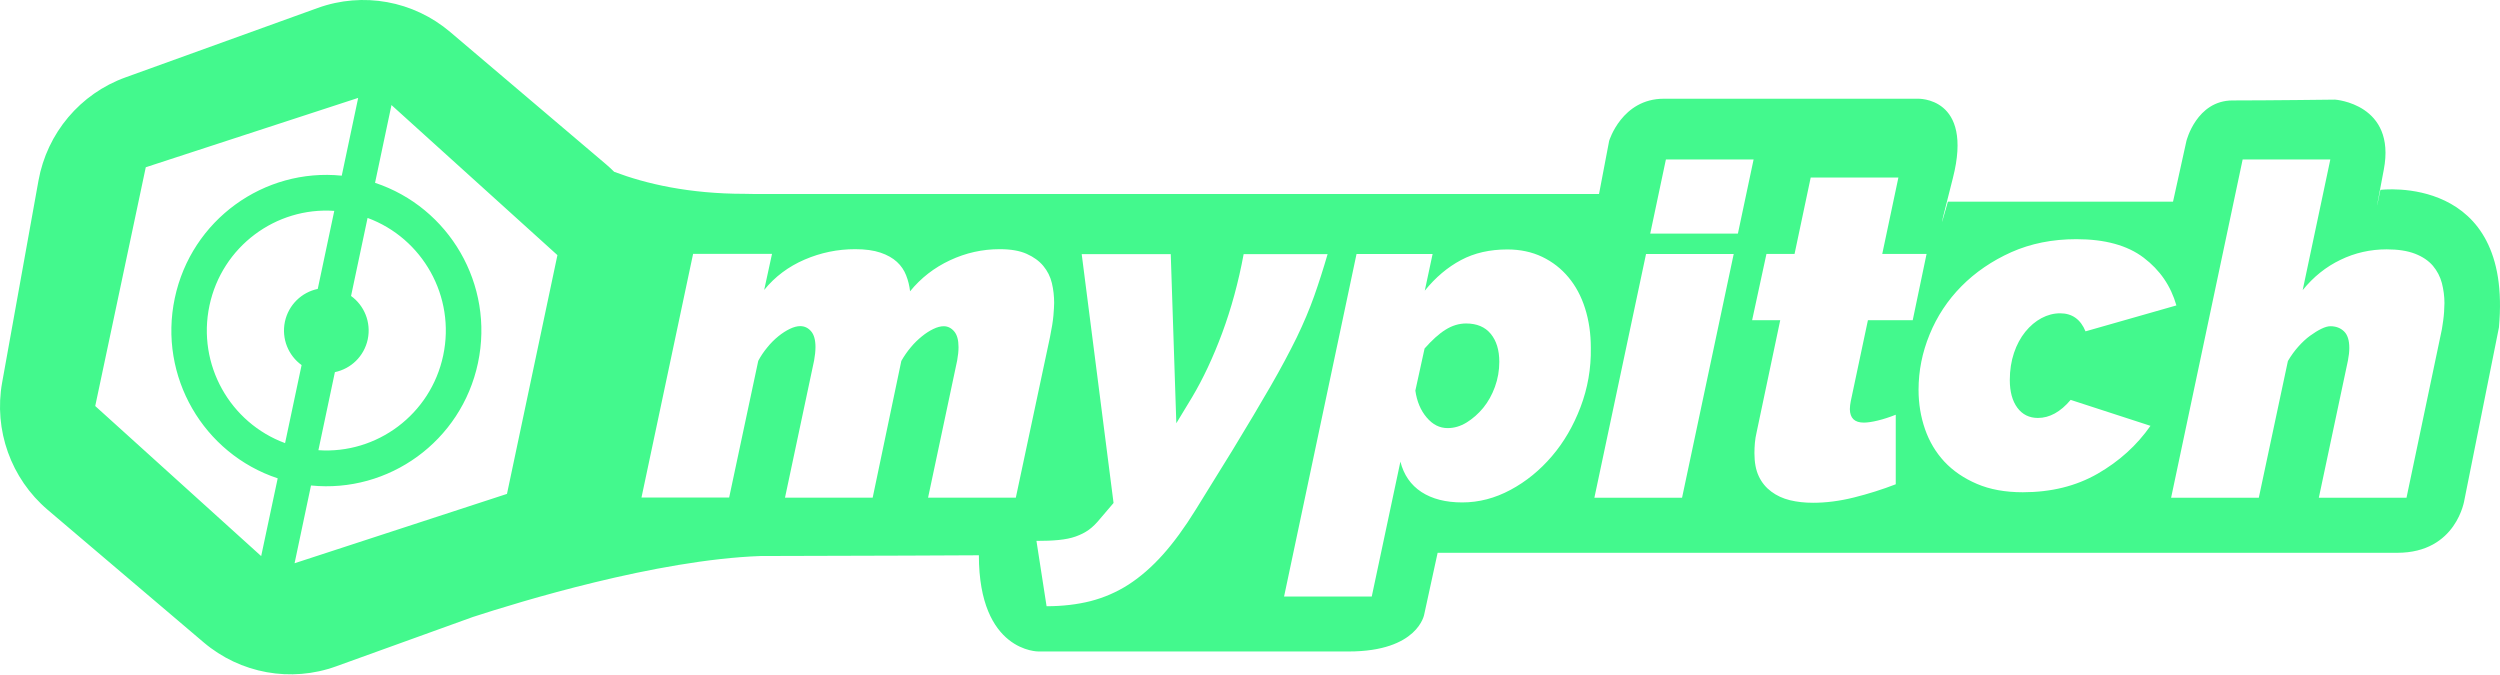 <svg width="100" height="27" viewBox="0 0 100 27" fill="none" xmlns="http://www.w3.org/2000/svg">
<path d="M57.822 13.188C58.085 13.023 58.359 12.939 58.644 12.939C59.074 12.939 59.403 13.078 59.629 13.353C59.859 13.632 59.972 14.005 59.972 14.475C59.972 14.819 59.914 15.153 59.797 15.475C59.68 15.798 59.523 16.076 59.326 16.318C59.129 16.556 58.906 16.75 58.662 16.901C58.417 17.051 58.165 17.124 57.906 17.124C57.585 17.124 57.308 16.985 57.067 16.699C56.826 16.417 56.676 16.058 56.614 15.625L56.983 13.94C57.279 13.606 57.556 13.353 57.822 13.188Z" fill="#43F98D"/>
<path fill-rule="evenodd" clip-rule="evenodd" d="M95.352 6.785C94.848 9.417 95.216 7.595 95.216 7.595C95.216 7.595 100.527 6.921 99.957 13.1L98.578 19.987C98.578 19.987 98.275 22.112 95.888 22.112H57.505L56.969 24.575C56.969 24.575 56.731 26.059 53.943 26.059H41.542C41.542 26.059 39.155 26.093 39.155 22.211C39.155 22.211 34.323 22.237 30.418 22.241C26.257 22.391 20.776 24.073 18.918 24.678L13.447 26.653C11.637 27.309 9.615 26.943 8.144 25.693L1.907 20.393C0.44 19.144 -0.257 17.201 0.086 15.299L1.539 7.225C1.882 5.323 3.21 3.747 5.02 3.095L12.706 0.32C14.517 -0.336 16.538 0.031 18.009 1.281L24.243 6.573C24.356 6.668 24.465 6.771 24.568 6.873C25.841 7.354 27.56 7.753 29.783 7.753C29.925 7.753 30.057 7.757 30.177 7.76H63.961L64.366 5.635C64.366 5.635 64.874 3.949 66.552 3.949H76.702C76.702 3.949 78.954 3.85 78.115 7.123C77.275 10.395 77.914 8.068 77.914 8.068H86.921L87.457 5.638C87.457 5.638 87.859 4.018 89.304 4.018C90.746 4.018 93.403 3.985 93.403 3.985C93.403 3.985 95.855 4.154 95.352 6.785ZM17.728 14.218C18.228 11.854 16.9 9.527 14.703 8.717L14.042 11.839C14.571 12.221 14.852 12.891 14.71 13.573C14.564 14.255 14.035 14.753 13.396 14.885L12.736 18.008C15.071 18.169 17.228 16.582 17.728 14.218ZM4.093 16.498L10.447 22.244L11.108 19.133C8.144 18.151 6.327 15.065 6.991 11.927C7.655 8.79 10.564 6.712 13.67 7.027L14.327 3.916L5.831 6.69L3.809 16.241L3.998 16.413L4.093 16.498ZM8.378 12.224C7.878 14.588 9.206 16.915 11.403 17.725L12.064 14.603C11.535 14.222 11.254 13.551 11.396 12.869C11.542 12.188 12.071 11.689 12.71 11.557L13.371 8.435C11.035 8.273 8.878 9.86 8.378 12.224ZM11.783 22.53L20.279 19.756L22.297 10.205L15.659 4.202L15.002 7.313C17.965 8.295 19.783 11.381 19.119 14.518C18.454 17.656 15.546 19.734 12.44 19.419L11.783 22.53ZM37.123 19.906H40.633L41.998 13.492C42.071 13.133 42.118 12.844 42.137 12.62C42.155 12.396 42.166 12.228 42.166 12.118C42.166 11.847 42.137 11.583 42.075 11.323C42.013 11.062 41.896 10.835 41.732 10.637C41.567 10.439 41.345 10.278 41.067 10.154C40.79 10.029 40.429 9.967 39.987 9.967C39.297 9.967 38.637 10.113 38.002 10.41C37.367 10.707 36.834 11.121 36.403 11.652C36.378 11.433 36.327 11.22 36.246 11.015C36.166 10.81 36.046 10.63 35.878 10.476C35.71 10.322 35.491 10.197 35.221 10.106C34.951 10.014 34.611 9.967 34.206 9.967C33.505 9.967 32.83 10.106 32.184 10.384C31.538 10.663 30.998 11.066 30.567 11.598L30.881 10.154H27.724L25.659 19.902H29.166L30.33 14.434C30.429 14.247 30.549 14.068 30.692 13.896C30.83 13.723 30.98 13.577 31.133 13.452C31.287 13.327 31.44 13.229 31.593 13.155C31.746 13.082 31.885 13.045 32.009 13.045C32.181 13.045 32.327 13.115 32.443 13.251C32.56 13.386 32.619 13.595 32.619 13.881C32.619 14.042 32.6 14.222 32.564 14.42L31.4 19.906H34.907L36.053 14.438C36.166 14.24 36.29 14.06 36.432 13.892C36.571 13.723 36.721 13.58 36.874 13.456C37.027 13.331 37.181 13.232 37.334 13.159C37.487 13.085 37.626 13.049 37.75 13.049C37.91 13.049 38.049 13.118 38.166 13.254C38.283 13.39 38.341 13.599 38.341 13.884C38.341 14.046 38.323 14.225 38.286 14.423L37.123 19.906ZM47.827 20.39L49.305 18C49.907 17.011 50.414 16.16 50.823 15.449C51.235 14.735 51.582 14.082 51.867 13.503C52.148 12.921 52.381 12.367 52.567 11.843C52.753 11.315 52.932 10.758 53.104 10.165H49.746C49.538 11.29 49.25 12.341 48.889 13.316C48.527 14.291 48.122 15.153 47.681 15.893L47.053 16.93L46.83 10.165H43.268L44.542 20.119L44.005 20.749C43.856 20.932 43.706 21.082 43.553 21.192C43.4 21.302 43.224 21.39 43.027 21.46C42.83 21.53 42.604 21.574 42.352 21.599C42.1 21.625 41.801 21.636 41.458 21.636L41.863 24.249C42.502 24.249 43.089 24.179 43.626 24.044C44.162 23.904 44.666 23.688 45.14 23.384C45.611 23.08 46.067 22.684 46.505 22.197C46.943 21.709 47.385 21.105 47.827 20.39ZM62.075 18.25C62.556 17.689 62.936 17.033 63.221 16.285C63.505 15.537 63.648 14.742 63.633 13.91C63.633 13.342 63.556 12.818 63.403 12.334C63.25 11.85 63.027 11.436 62.739 11.092C62.45 10.744 62.1 10.472 61.688 10.274C61.275 10.077 60.812 9.978 60.294 9.978C59.593 9.978 58.976 10.117 58.44 10.403C57.903 10.689 57.421 11.095 56.991 11.627L57.304 10.161H54.261L51.363 23.861H54.87L56.016 18.466C56.151 18.997 56.432 19.4 56.856 19.679C57.283 19.957 57.826 20.097 58.491 20.097C59.158 20.097 59.801 19.928 60.421 19.595C61.045 19.261 61.596 18.81 62.075 18.25ZM63.775 19.91H67.282L69.348 10.161H65.841L63.775 19.91ZM66.636 6.379L66.009 9.344H69.516L70.144 6.379H66.636ZM75.118 16.82C74.892 16.875 74.706 16.904 74.556 16.904C74.184 16.904 74.001 16.729 73.994 16.366C73.994 16.318 73.998 16.263 74.005 16.208C74.011 16.163 74.019 16.115 74.028 16.065C74.03 16.054 74.032 16.043 74.034 16.032L74.717 12.807H76.509L77.063 10.157H75.29L75.936 7.101H72.428L71.782 10.157H70.658L70.085 12.807H71.209L70.268 17.275C70.231 17.432 70.206 17.582 70.195 17.718C70.184 17.854 70.177 17.989 70.177 18.125C70.177 18.495 70.235 18.807 70.352 19.052C70.469 19.301 70.636 19.503 70.852 19.664C71.067 19.825 71.315 19.939 71.6 20.009C71.885 20.078 72.191 20.111 72.523 20.111C73.041 20.111 73.585 20.042 74.158 19.899C74.731 19.756 75.29 19.58 75.83 19.371V16.589C75.582 16.688 75.344 16.765 75.118 16.82ZM80.914 19.69C82.045 19.69 83.041 19.444 83.903 18.95C84.764 18.455 85.472 17.817 86.019 17.033L82.826 15.995C82.421 16.476 81.983 16.718 81.516 16.718C81.173 16.718 80.895 16.582 80.695 16.311C80.494 16.04 80.392 15.669 80.392 15.2C80.392 14.804 80.45 14.442 80.56 14.115C80.669 13.789 80.823 13.507 81.012 13.272C81.202 13.038 81.417 12.855 81.658 12.726C81.899 12.598 82.147 12.532 82.406 12.532C82.885 12.532 83.224 12.774 83.421 13.254L87.056 12.217C86.833 11.436 86.399 10.802 85.746 10.307C85.096 9.813 84.198 9.567 83.052 9.567C82.093 9.567 81.224 9.743 80.45 10.088C79.677 10.436 79.012 10.89 78.457 11.451C77.903 12.012 77.479 12.657 77.184 13.379C76.888 14.101 76.742 14.837 76.742 15.592C76.742 16.149 76.83 16.674 77.001 17.168C77.173 17.663 77.432 18.096 77.775 18.466C78.122 18.836 78.556 19.133 79.078 19.356C79.6 19.58 80.213 19.69 80.914 19.69ZM97.607 13.496C97.658 13.287 97.698 13.063 97.727 12.829C97.76 12.594 97.775 12.36 97.778 12.122C97.778 11.85 97.742 11.587 97.676 11.326C97.607 11.066 97.487 10.835 97.315 10.63C97.14 10.428 96.906 10.267 96.603 10.15C96.3 10.033 95.924 9.974 95.468 9.974C94.815 9.974 94.198 10.113 93.622 10.392C93.041 10.67 92.538 11.073 92.107 11.605L93.213 6.379H89.706L86.844 19.91H90.352L91.516 14.442C91.64 14.229 91.779 14.038 91.932 13.866C92.085 13.694 92.242 13.547 92.403 13.43C92.563 13.313 92.713 13.221 92.855 13.152C92.998 13.082 93.118 13.049 93.216 13.049C93.439 13.049 93.618 13.118 93.76 13.254C93.903 13.39 93.972 13.613 93.972 13.921C93.972 14.071 93.954 14.236 93.917 14.423L92.753 19.91H96.26L97.607 13.496Z" fill="#43F98D"/>
</svg>
